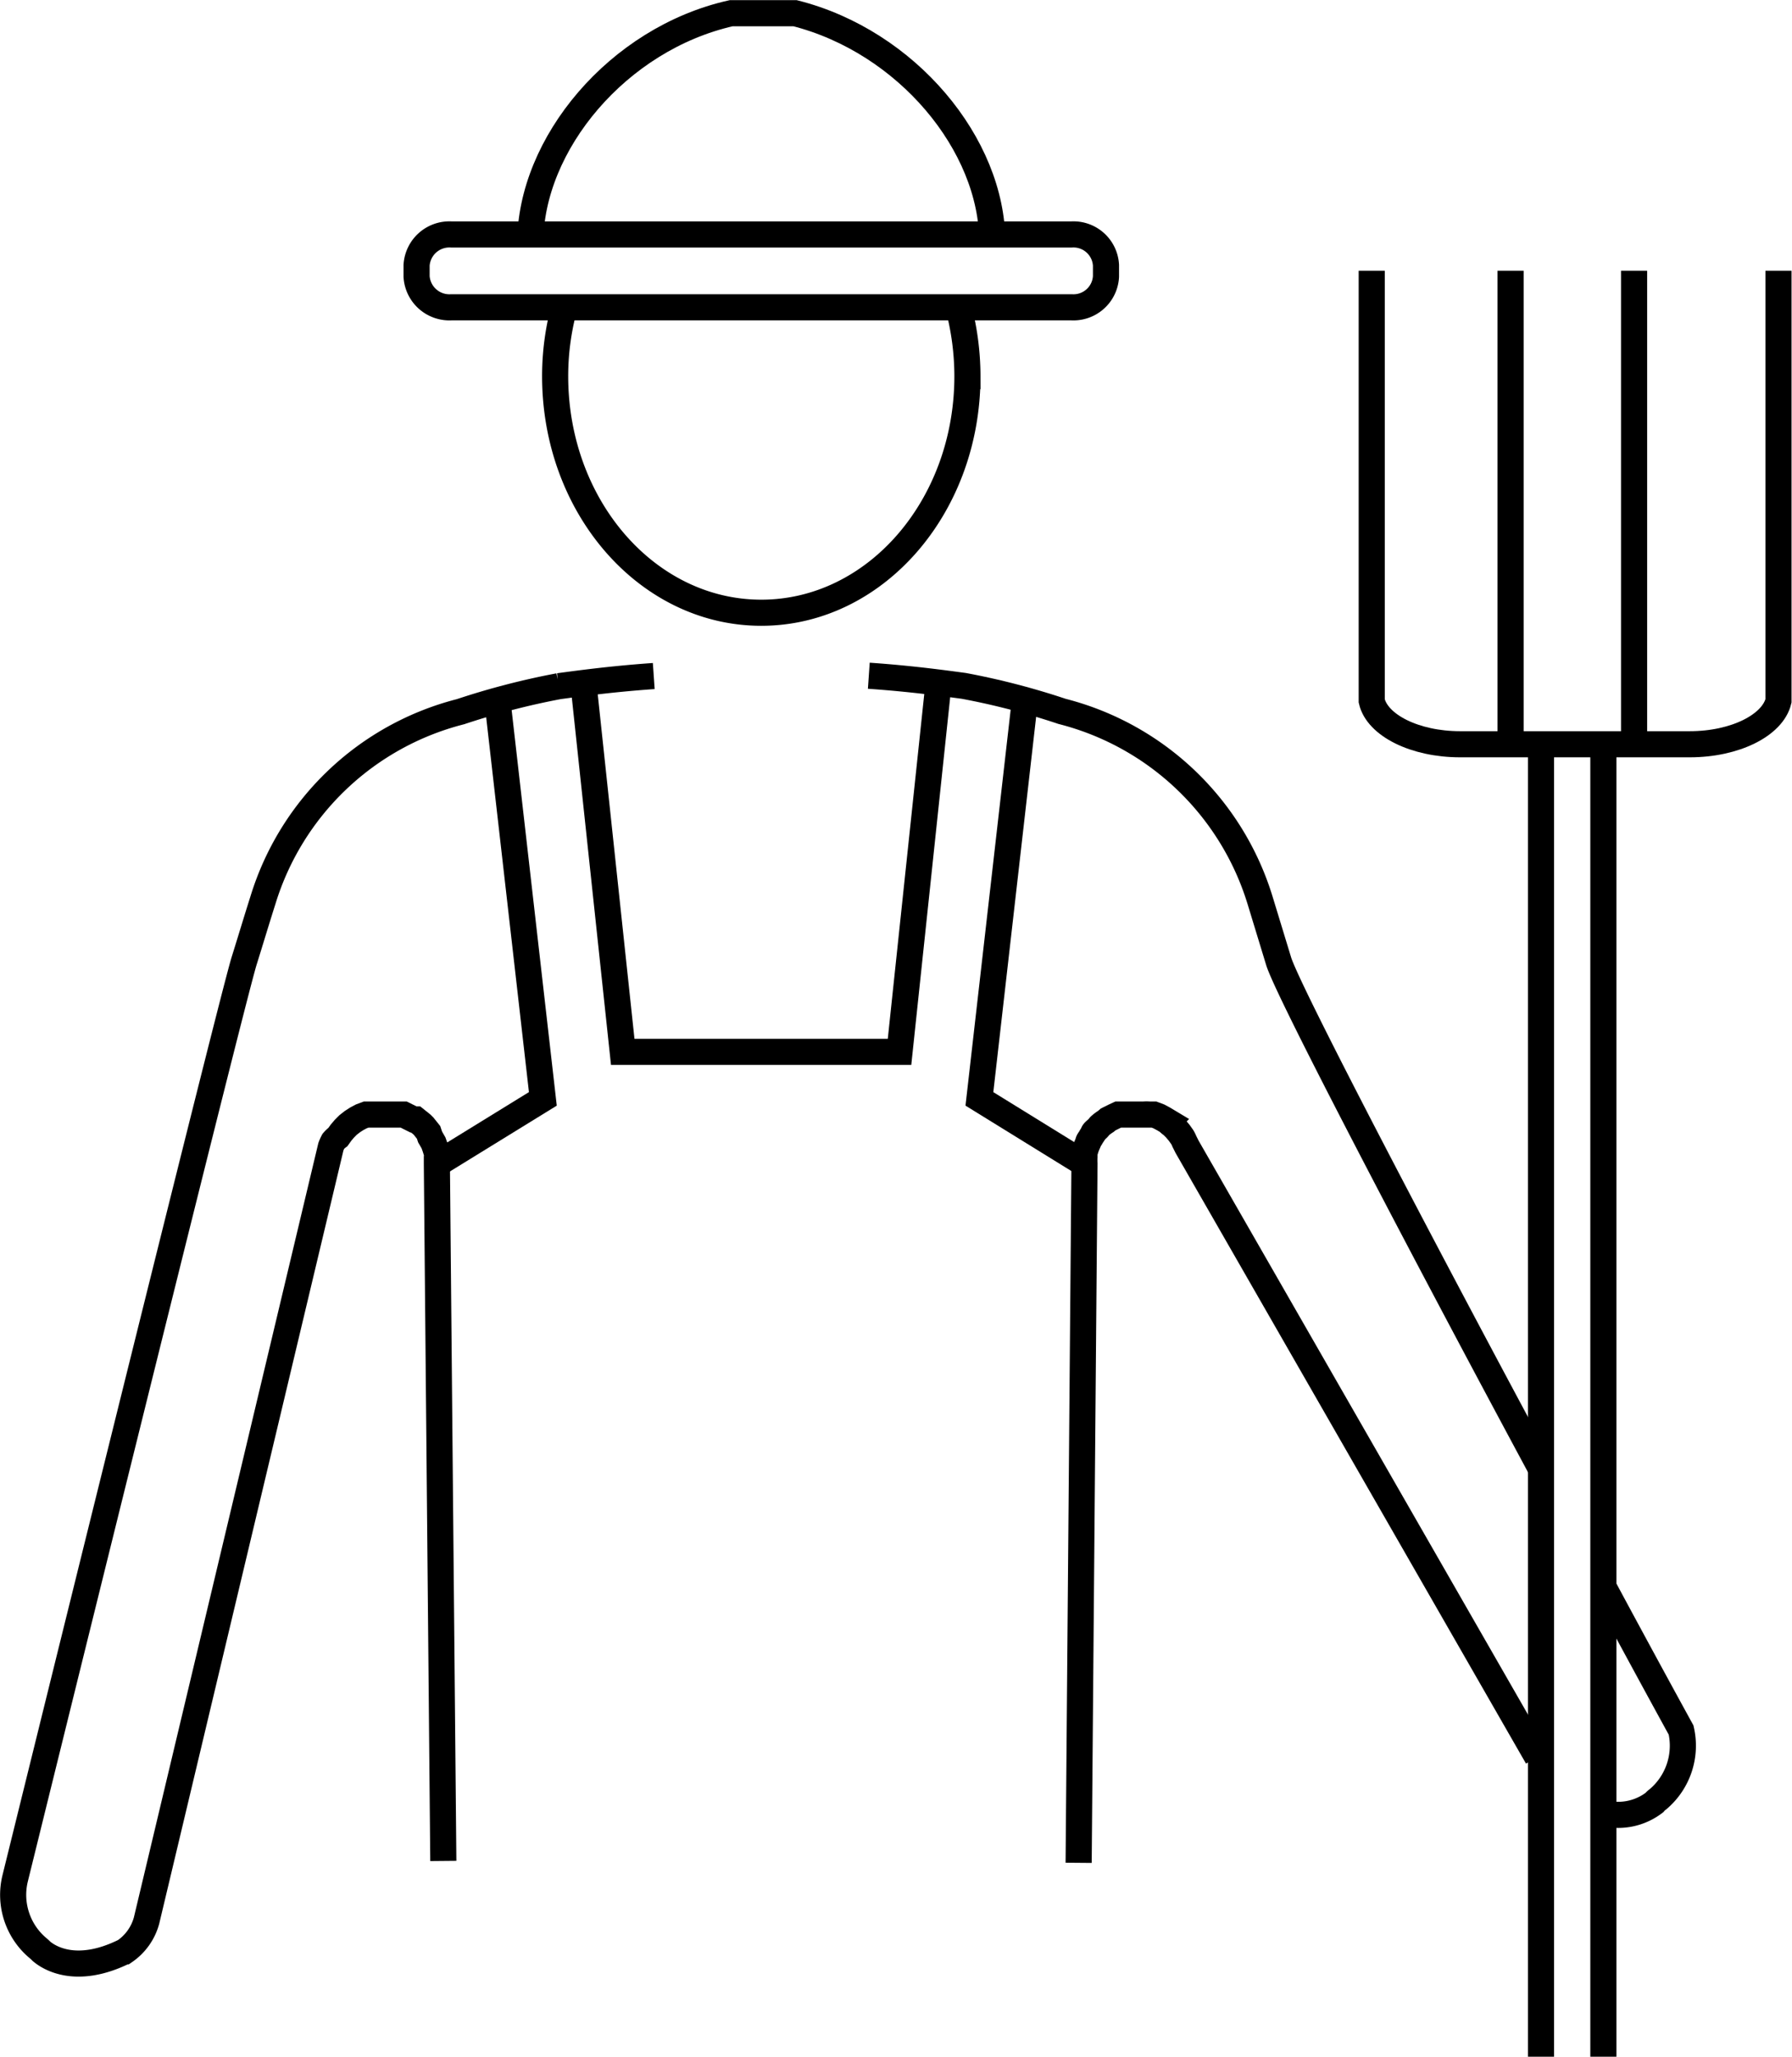 <svg xmlns="http://www.w3.org/2000/svg" viewBox="0 0 58.33 66.93"><defs><style>.cls-1{fill:none;stroke:#000;stroke-miterlimit:10;stroke-width:0.85px;}</style></defs><title>Asset 6</title><g id="Layer_2" data-name="Layer 2"><g id="Layer_1-2" data-name="Layer 1"><path class="cls-1" d="M50.16,47.8C46.5,41,41.93,32.29,41.62,31.28l-.61-2a9.09,9.09,0,0,0-6.44-6.13,24,24,0,0,0-3.2-.83c-.46-.06-1.63-.23-3.09-.33"/><path class="cls-1" d="M52.19,59a1.94,1.94,0,0,0,1.66-.34.63.63,0,0,1,.12-.11,2.28,2.28,0,0,0,.75-2.25s-1.1-2-2.53-4.66"/><path class="cls-1" d="M35.11,60.62l.19-22.76a.06.06,0,0,1,0,0,1.49,1.49,0,0,1,0-.21s0-.1,0-.14l.06-.19.06-.14c0-.06.07-.12.1-.19l.06-.09c0-.07.11-.13.17-.2l.05-.06a1.49,1.49,0,0,1,.2-.15l.07-.06.2-.1.13-.06,0,0,.14,0,.15,0,.2,0h.16l.19,0a.9.9,0,0,1,.16,0l.16,0,.16.06.15.08.15.09a.69.69,0,0,0,.13.11l.12.12.11.13.1.14a.91.91,0,0,1,.07.14l.09.18a.05.05,0,0,0,0,0l11.4,19.86"/><path class="cls-1" d="M21.28,22c-1.45.1-2.63.27-3.09.33a24.5,24.5,0,0,0-3.2.83,9.07,9.07,0,0,0-6.43,6.13c-.21.66-.41,1.33-.62,2C7.43,33,.49,61.14.49,61.14a2.26,2.26,0,0,0,.74,2.25,1.31,1.31,0,0,1,.12.11c.21.18,1.1.8,2.71,0a1.78,1.78,0,0,0,.71-1l6-25.18s0,0,0,0a1.42,1.42,0,0,1,.08-.18A.91.91,0,0,1,11,37l.1-.14.11-.13.12-.12.14-.11.14-.09.15-.08.16-.06.16,0,.16,0,.2,0h.15l.2,0,.15,0,.14,0,.06,0,.12.06.2.1.07,0,.2.16.06.06.16.2L14,37l.11.19.05.14.06.19a.59.59,0,0,1,0,.14l0,.21v0l.21,22.69"/><path class="cls-1" d="M18.35,10.07a8.54,8.54,0,0,0-.28,2.17c0,4.25,3,7.7,6.71,7.7s6.71-3.45,6.71-7.7a8.88,8.88,0,0,0-.3-2.27"/><path class="cls-1" d="M36,9a1.06,1.06,0,0,1-1.12,1H14.69a1.07,1.07,0,0,1-1.13-1V8.63a1.07,1.07,0,0,1,1.13-1H34.88a1.06,1.06,0,0,1,1.12,1Z"/><path class="cls-1" d="M17.26,7.91c0-3.22,2.85-6.65,6.54-7.48l2.08,0c3.63.92,6.42,4.27,6.42,7.46"/><line class="cls-1" x1="52.19" y1="24.19" x2="52.19" y2="66.93"/><line class="cls-1" x1="50.16" y1="66.93" x2="50.16" y2="24.19"/><path class="cls-1" d="M44.65,8.81l0,14c.18.79,1.4,1.41,2.88,1.41H55c1.48,0,2.7-.62,2.89-1.41v-14"/><line class="cls-1" x1="49.17" y1="8.81" x2="49.17" y2="24.19"/><line class="cls-1" x1="53.19" y1="8.81" x2="53.19" y2="24.19"/><polyline class="cls-1" points="16.19 22.79 17.67 35.76 14.26 37.86"/><polyline class="cls-1" points="33.36 22.79 31.88 35.76 35.28 37.86"/><polyline class="cls-1" points="30.55 22.23 29.28 34.23 20.27 34.23 18.99 22.23"/></g></g></svg>